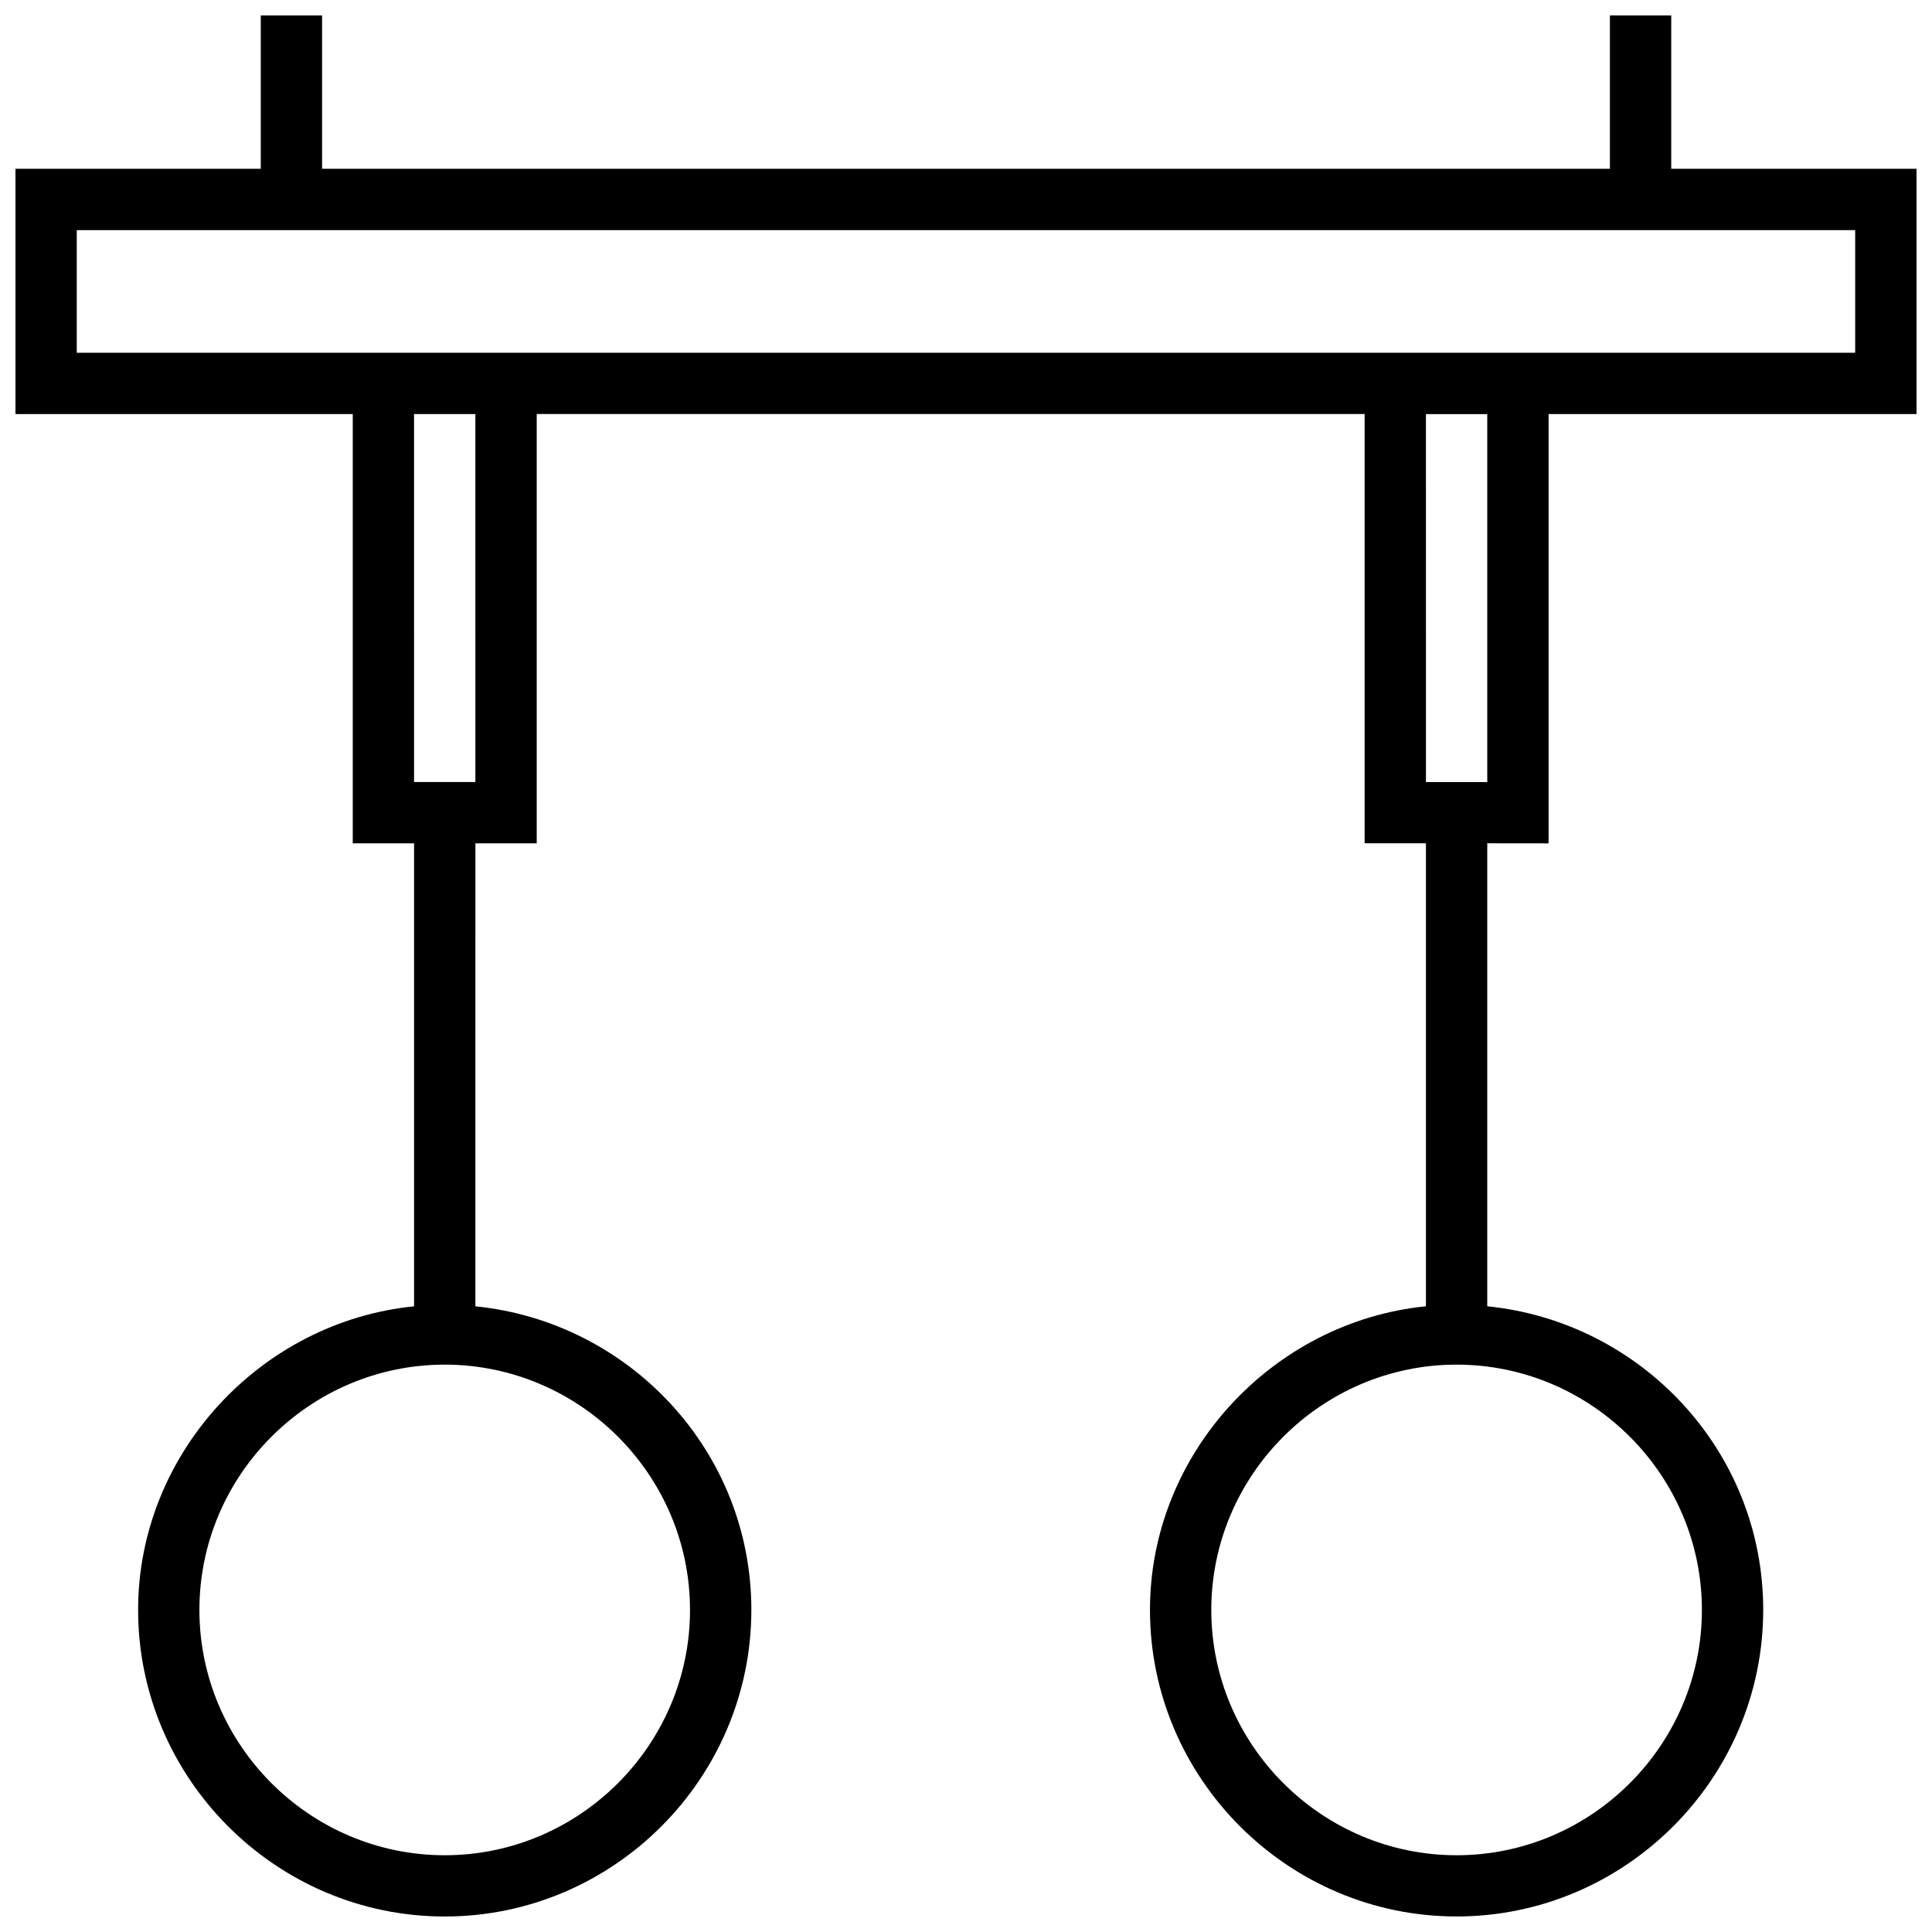 <?xml version="1.0" encoding="UTF-8"?>
<!-- Uploaded to: SVG Repo, www.svgrepo.com, Generator: SVG Repo Mixer Tools -->
<svg width="800px" height="800px" version="1.1" viewBox="144 144 512 512" xmlns="http://www.w3.org/2000/svg">
 <defs>
  <clipPath id="a">
   <path d="m148.09 148.09h503.81v503.81h-503.81z"/>
  </clipPath>
 </defs>
 <g clip-path="url(#a)">
  <path d="m554.39 367.5v-113.77h97.512v-65.008h-65.008v-40.629h-16.25v40.629h-341.29v-40.629h-16.25v40.629h-65.008v65.008h89.387v113.76h16.25v122.7c-40.629 4.062-73.133 39.004-73.133 80.445 0 44.691 36.566 81.258 81.258 81.258 44.691 0 81.258-36.566 81.258-81.258 0-42.254-32.504-76.383-73.133-80.445l0.004-122.7h16.25v-113.77h219.4v113.76h16.25v122.7c-40.629 4.062-73.133 39.004-73.133 80.445 0 44.691 36.566 81.258 81.258 81.258 44.691 0 81.258-36.566 81.258-81.258 0-42.254-32.504-76.383-73.133-80.445l0.004-122.7zm-227.53 203.15c0 35.754-29.254 65.008-65.008 65.008-35.754 0-65.008-29.254-65.008-65.008 0-35.754 29.254-65.008 65.008-65.008 35.758 0 65.008 29.254 65.008 65.008zm268.16 0c0 35.754-29.254 65.008-65.008 65.008s-65.008-29.254-65.008-65.008c0-35.754 29.254-65.008 65.008-65.008s65.008 29.254 65.008 65.008zm-325.04-219.4h-16.25l-0.004-97.512h16.25zm16.25-113.76h-121.89v-32.504h471.3v32.504zm251.91 16.25v97.512h-16.25l-0.004-97.512z"/>
 </g>
</svg>